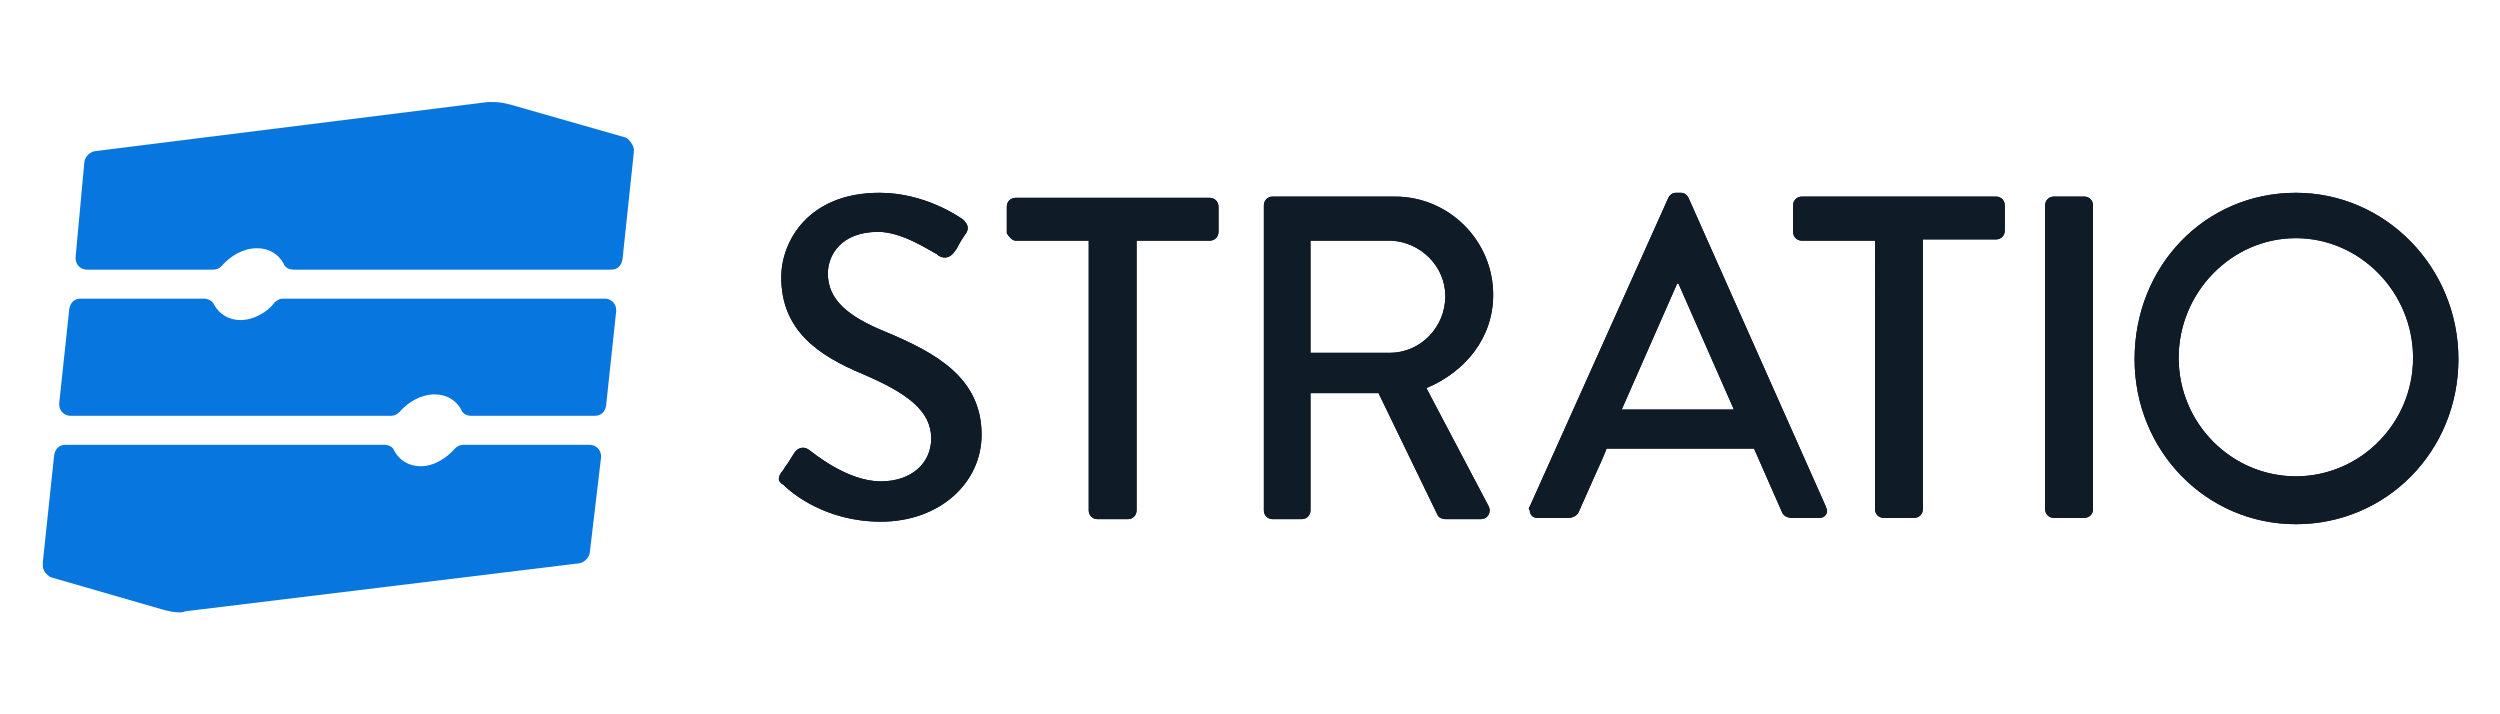 <?xml version="1.0" encoding="utf-8"?>
<!-- Generator: Adobe Illustrator 27.5.0, SVG Export Plug-In . SVG Version: 6.00 Build 0)  -->
<svg version="1.1" id="Layer_1" xmlns="http://www.w3.org/2000/svg" xmlns:xlink="http://www.w3.org/1999/xlink" x="0px" y="0px"
	 viewBox="0 0 198.4 56.7" style="enable-background:new 0 0 198.4 56.7;" xml:space="preserve">
<style type="text/css">
	.st0{fill-rule:evenodd;clip-rule:evenodd;fill:#0F1B27;}
	.st1{fill:#0776DF;}
</style>
<g>
	<path class="st0" d="M62,37.5c0.2-0.2,0.3-0.5,0.5-0.7c0.2-0.3,0.3-0.5,0.5-0.8c0.3-0.5,0.8-0.6,1.2-0.3l0,0c0.3,0.2,3,2.5,5.7,2.5
		c2.5,0,4-1.5,4-3.4c0-2.2-1.9-3.6-5.4-5.1C64.9,28.2,62,26.2,62,22c0-2.8,2.1-6.7,7.8-6.7c3.6,0,6.3,1.9,6.6,2.1
		c0.2,0.2,0.4,0.4,0.4,0.7c0,0.2-0.1,0.4-0.2,0.5c-0.2,0.3-0.4,0.6-0.5,0.8c-0.1,0.2-0.2,0.4-0.3,0.5c-0.3,0.5-0.8,0.7-1.3,0.4
		l-0.1-0.1c-0.6-0.3-2.8-1.8-4.7-1.8c-3,0-4,1.9-4,3.3c0,2.1,1.6,3.4,4.5,4.6c4.1,1.7,7.7,3.7,7.7,8.2c0,3.8-3.3,6.9-8,6.9
		c-4.4,0-7.1-2.3-7.7-2.9C61.9,38.3,61.6,38.1,62,37.5z M80.6,19.1h5.8l0,21.4c0,0.4,0.3,0.7,0.7,0.7h2.4c0.4,0,0.7-0.3,0.7-0.7
		V19.1H96c0.4,0,0.7-0.3,0.7-0.7v-2c0-0.4-0.3-0.7-0.7-0.7H80.6c-0.4,0-0.7,0.3-0.7,0.7v2.1C80,18.7,80.3,19.1,80.6,19.1z
		 M100.3,16.3c0-0.4,0.3-0.7,0.7-0.7h9.7c4.3,0,7.8,3.5,7.8,7.8v0c0,3.4-2.2,6.1-5.3,7.4l4.9,9.3c0.3,0.5,0,1.1-0.6,1.1h-2.8
		c-0.2,0-0.5-0.1-0.6-0.3l-4.7-9.7H104v9.3c0,0.4-0.3,0.7-0.7,0.7H101c-0.4,0-0.7-0.3-0.7-0.7V16.3z M114.7,23.5
		c0,2.5-2,4.5-4.4,4.5H104v-8.9h6.4C112.7,19.2,114.7,21.1,114.7,23.5z M121.4,40.2l11-24.5c0.1-0.2,0.3-0.4,0.6-0.4h0.4
		c0.3,0,0.5,0.2,0.6,0.4l10.9,24.5c0,0.1,0.1,0.2,0.1,0.3c0,0.4-0.3,0.6-0.6,0.6c0,0,0,0,0,0h-2.2l0,0c-0.4,0-0.7-0.2-0.8-0.5
		l-2.2-5h-11.7c-0.3,0.8-0.7,1.6-1,2.3c-0.4,0.9-0.8,1.8-1.2,2.7c-0.1,0.3-0.5,0.5-0.8,0.5H122l0,0l0,0c-0.4,0-0.6-0.3-0.6-0.6
		C121.3,40.4,121.3,40.3,121.4,40.2z M133.2,22.5l4.4,10h-8.9l4.4-10H133.2z M148.8,19.1H143c-0.4,0-0.7-0.3-0.7-0.7v-2.1
		c0-0.4,0.3-0.7,0.7-0.7h15.4c0.4,0,0.7,0.3,0.7,0.7v2c0,0.4-0.3,0.7-0.7,0.7h-5.8v21.4c0,0.4-0.3,0.7-0.7,0.7h-2.4
		c-0.4,0-0.7-0.3-0.7-0.7V19.1z M163,15.6c-0.4,0-0.7,0.3-0.7,0.7v24.1c0,0.4,0.3,0.7,0.7,0.7h2.4c0.4,0,0.7-0.3,0.7-0.7V16.3
		c0-0.4-0.3-0.7-0.7-0.7H163z M182.2,15.3c7.1,0,12.9,5.9,12.9,13.2s-5.7,13.1-12.9,13.1c-7.1,0-12.8-5.8-12.8-13.1
		C169.4,21.1,175,15.3,182.2,15.3z M191.5,28.4c0,5.2-4.2,9.4-9.3,9.4c-5.1,0-9.3-4.2-9.3-9.4c0-5.2,4.2-9.5,9.3-9.5
		C187.3,18.9,191.5,23.2,191.5,28.4z"/>
	<path class="st0" d="M62,37.5c0.2-0.2,0.3-0.5,0.5-0.7c0.2-0.3,0.3-0.5,0.5-0.8c0.3-0.5,0.8-0.6,1.2-0.3l0,0c0.3,0.2,3,2.5,5.7,2.5
		c2.5,0,4-1.5,4-3.4c0-2.2-1.9-3.6-5.4-5.1C64.9,28.2,62,26.2,62,22c0-2.8,2.1-6.7,7.8-6.7c3.6,0,6.3,1.9,6.6,2.1
		c0.2,0.2,0.4,0.4,0.4,0.7c0,0.2-0.1,0.4-0.2,0.5c-0.2,0.3-0.4,0.6-0.5,0.8c-0.1,0.2-0.2,0.4-0.3,0.5c-0.3,0.5-0.8,0.7-1.3,0.4
		l-0.1-0.1c-0.6-0.3-2.8-1.8-4.7-1.8c-3,0-4,1.9-4,3.3c0,2.1,1.6,3.4,4.5,4.6c4.1,1.7,7.7,3.7,7.7,8.2c0,3.8-3.3,6.9-8,6.9
		c-4.4,0-7.1-2.3-7.7-2.9C61.9,38.3,61.6,38.1,62,37.5z M80.6,19.1h5.8l0,21.4c0,0.4,0.3,0.7,0.7,0.7h2.4c0.4,0,0.7-0.3,0.7-0.7
		V19.1H96c0.4,0,0.7-0.3,0.7-0.7v-2c0-0.4-0.3-0.7-0.7-0.7H80.6c-0.4,0-0.7,0.3-0.7,0.7v2.1C80,18.7,80.3,19.1,80.6,19.1z
		 M100.3,16.3c0-0.4,0.3-0.7,0.7-0.7h9.7c4.3,0,7.8,3.5,7.8,7.8v0c0,3.4-2.2,6.1-5.3,7.4l4.9,9.3c0.3,0.5,0,1.1-0.6,1.1h-2.8
		c-0.2,0-0.5-0.1-0.6-0.3l-4.7-9.7H104v9.3c0,0.4-0.3,0.7-0.7,0.7H101c-0.4,0-0.7-0.3-0.7-0.7V16.3z M114.7,23.5
		c0,2.5-2,4.5-4.4,4.5H104v-8.9h6.4C112.7,19.2,114.7,21.1,114.7,23.5z M121.4,40.2l11-24.5c0.1-0.2,0.3-0.4,0.6-0.4h0.4
		c0.3,0,0.5,0.2,0.6,0.4l10.9,24.5c0,0.1,0.1,0.2,0.1,0.3c0,0.4-0.3,0.6-0.6,0.6c0,0,0,0,0,0h-2.2l0,0c-0.4,0-0.7-0.2-0.8-0.5
		l-2.2-5h-11.7c-0.3,0.8-0.7,1.6-1,2.3c-0.4,0.9-0.8,1.8-1.2,2.7c-0.1,0.3-0.5,0.5-0.8,0.5H122l0,0l0,0c-0.4,0-0.6-0.3-0.6-0.6
		C121.3,40.4,121.3,40.3,121.4,40.2z M133.2,22.5l4.4,10h-8.9l4.4-10H133.2z M148.8,19.1H143c-0.4,0-0.7-0.3-0.7-0.7v-2.1
		c0-0.4,0.3-0.7,0.7-0.7h15.4c0.4,0,0.7,0.3,0.7,0.7v2c0,0.4-0.3,0.7-0.7,0.7h-5.8v21.4c0,0.4-0.3,0.7-0.7,0.7h-2.4
		c-0.4,0-0.7-0.3-0.7-0.7V19.1z M163,15.6c-0.4,0-0.7,0.3-0.7,0.7v24.1c0,0.4,0.3,0.7,0.7,0.7h2.4c0.4,0,0.7-0.3,0.7-0.7V16.3
		c0-0.4-0.3-0.7-0.7-0.7H163z M182.2,15.3c7.1,0,12.9,5.9,12.9,13.2s-5.7,13.1-12.9,13.1c-7.1,0-12.8-5.8-12.8-13.1
		C169.4,21.1,175,15.3,182.2,15.3z M191.5,28.4c0,5.2-4.2,9.4-9.3,9.4c-5.1,0-9.3-4.2-9.3-9.4c0-5.2,4.2-9.5,9.3-9.5
		C187.3,18.9,191.5,23.2,191.5,28.4z"/>
	<path class="st1" d="M49.6,10.9l-9.1-2.6l0,0c-0.4-0.1-0.8-0.2-1.3-0.2c-0.2,0-0.4,0-0.5,0L7.5,12c-0.4,0.1-0.7,0.4-0.8,0.8L6,20.4
		c0,0,0,0.1,0,0.1c0,0.5,0.4,0.9,0.9,0.9h10c0.3,0,0.5-0.1,0.7-0.3c0.7-0.8,1.7-1.4,2.8-1.4c1,0,1.7,0.5,2.1,1.2
		c0.1,0.3,0.4,0.5,0.8,0.5h25.2c0.5,0,0.8-0.3,0.9-0.8l0.9-8.5l0-0.2c0,0,0-0.1,0-0.1C50.2,11.4,49.9,11,49.6,10.9z"/>
	<path class="st1" d="M14.8,48.5L46,44.7c0.4-0.1,0.7-0.4,0.8-0.8l0.9-7.6c0,0,0-0.1,0-0.1c0-0.5-0.4-0.9-0.9-0.9h-10
		c-0.3,0-0.5,0.1-0.7,0.3c-0.7,0.8-1.7,1.4-2.7,1.4c-1,0-1.7-0.5-2.1-1.2c-0.1-0.3-0.4-0.5-0.8-0.5H5.2c-0.5,0-0.8,0.3-0.9,0.8
		l-0.9,8.5l0,0.2c0,0,0,0.1,0,0.1c0,0.4,0.3,0.7,0.6,0.9l9,2.6c0.4,0.1,0.8,0.2,1.3,0.2C14.5,48.6,14.7,48.5,14.8,48.5z"/>
	<path class="st1" d="M19.1,25.4c-1,0-1.7-0.5-2.1-1.2c-0.1-0.3-0.5-0.5-0.8-0.5H6.4c-0.5,0-0.8,0.3-0.9,0.8L4.7,32c0,0,0,0.1,0,0.1
		c0,0.5,0.4,0.9,0.9,0.9h25.4c0.3,0,0.5-0.1,0.7-0.3c0.7-0.8,1.7-1.4,2.8-1.4c1,0,1.7,0.5,2.1,1.2c0.1,0.3,0.4,0.5,0.8,0.5h9.8
		c0.5,0,0.8-0.3,0.9-0.8l0.8-7.5c0,0,0-0.1,0-0.1c0-0.5-0.4-0.9-0.9-0.9H22.5c-0.3,0-0.5,0.1-0.7,0.3C21.2,24.8,20.1,25.4,19.1,25.4
		z"/>
</g>
</svg>
